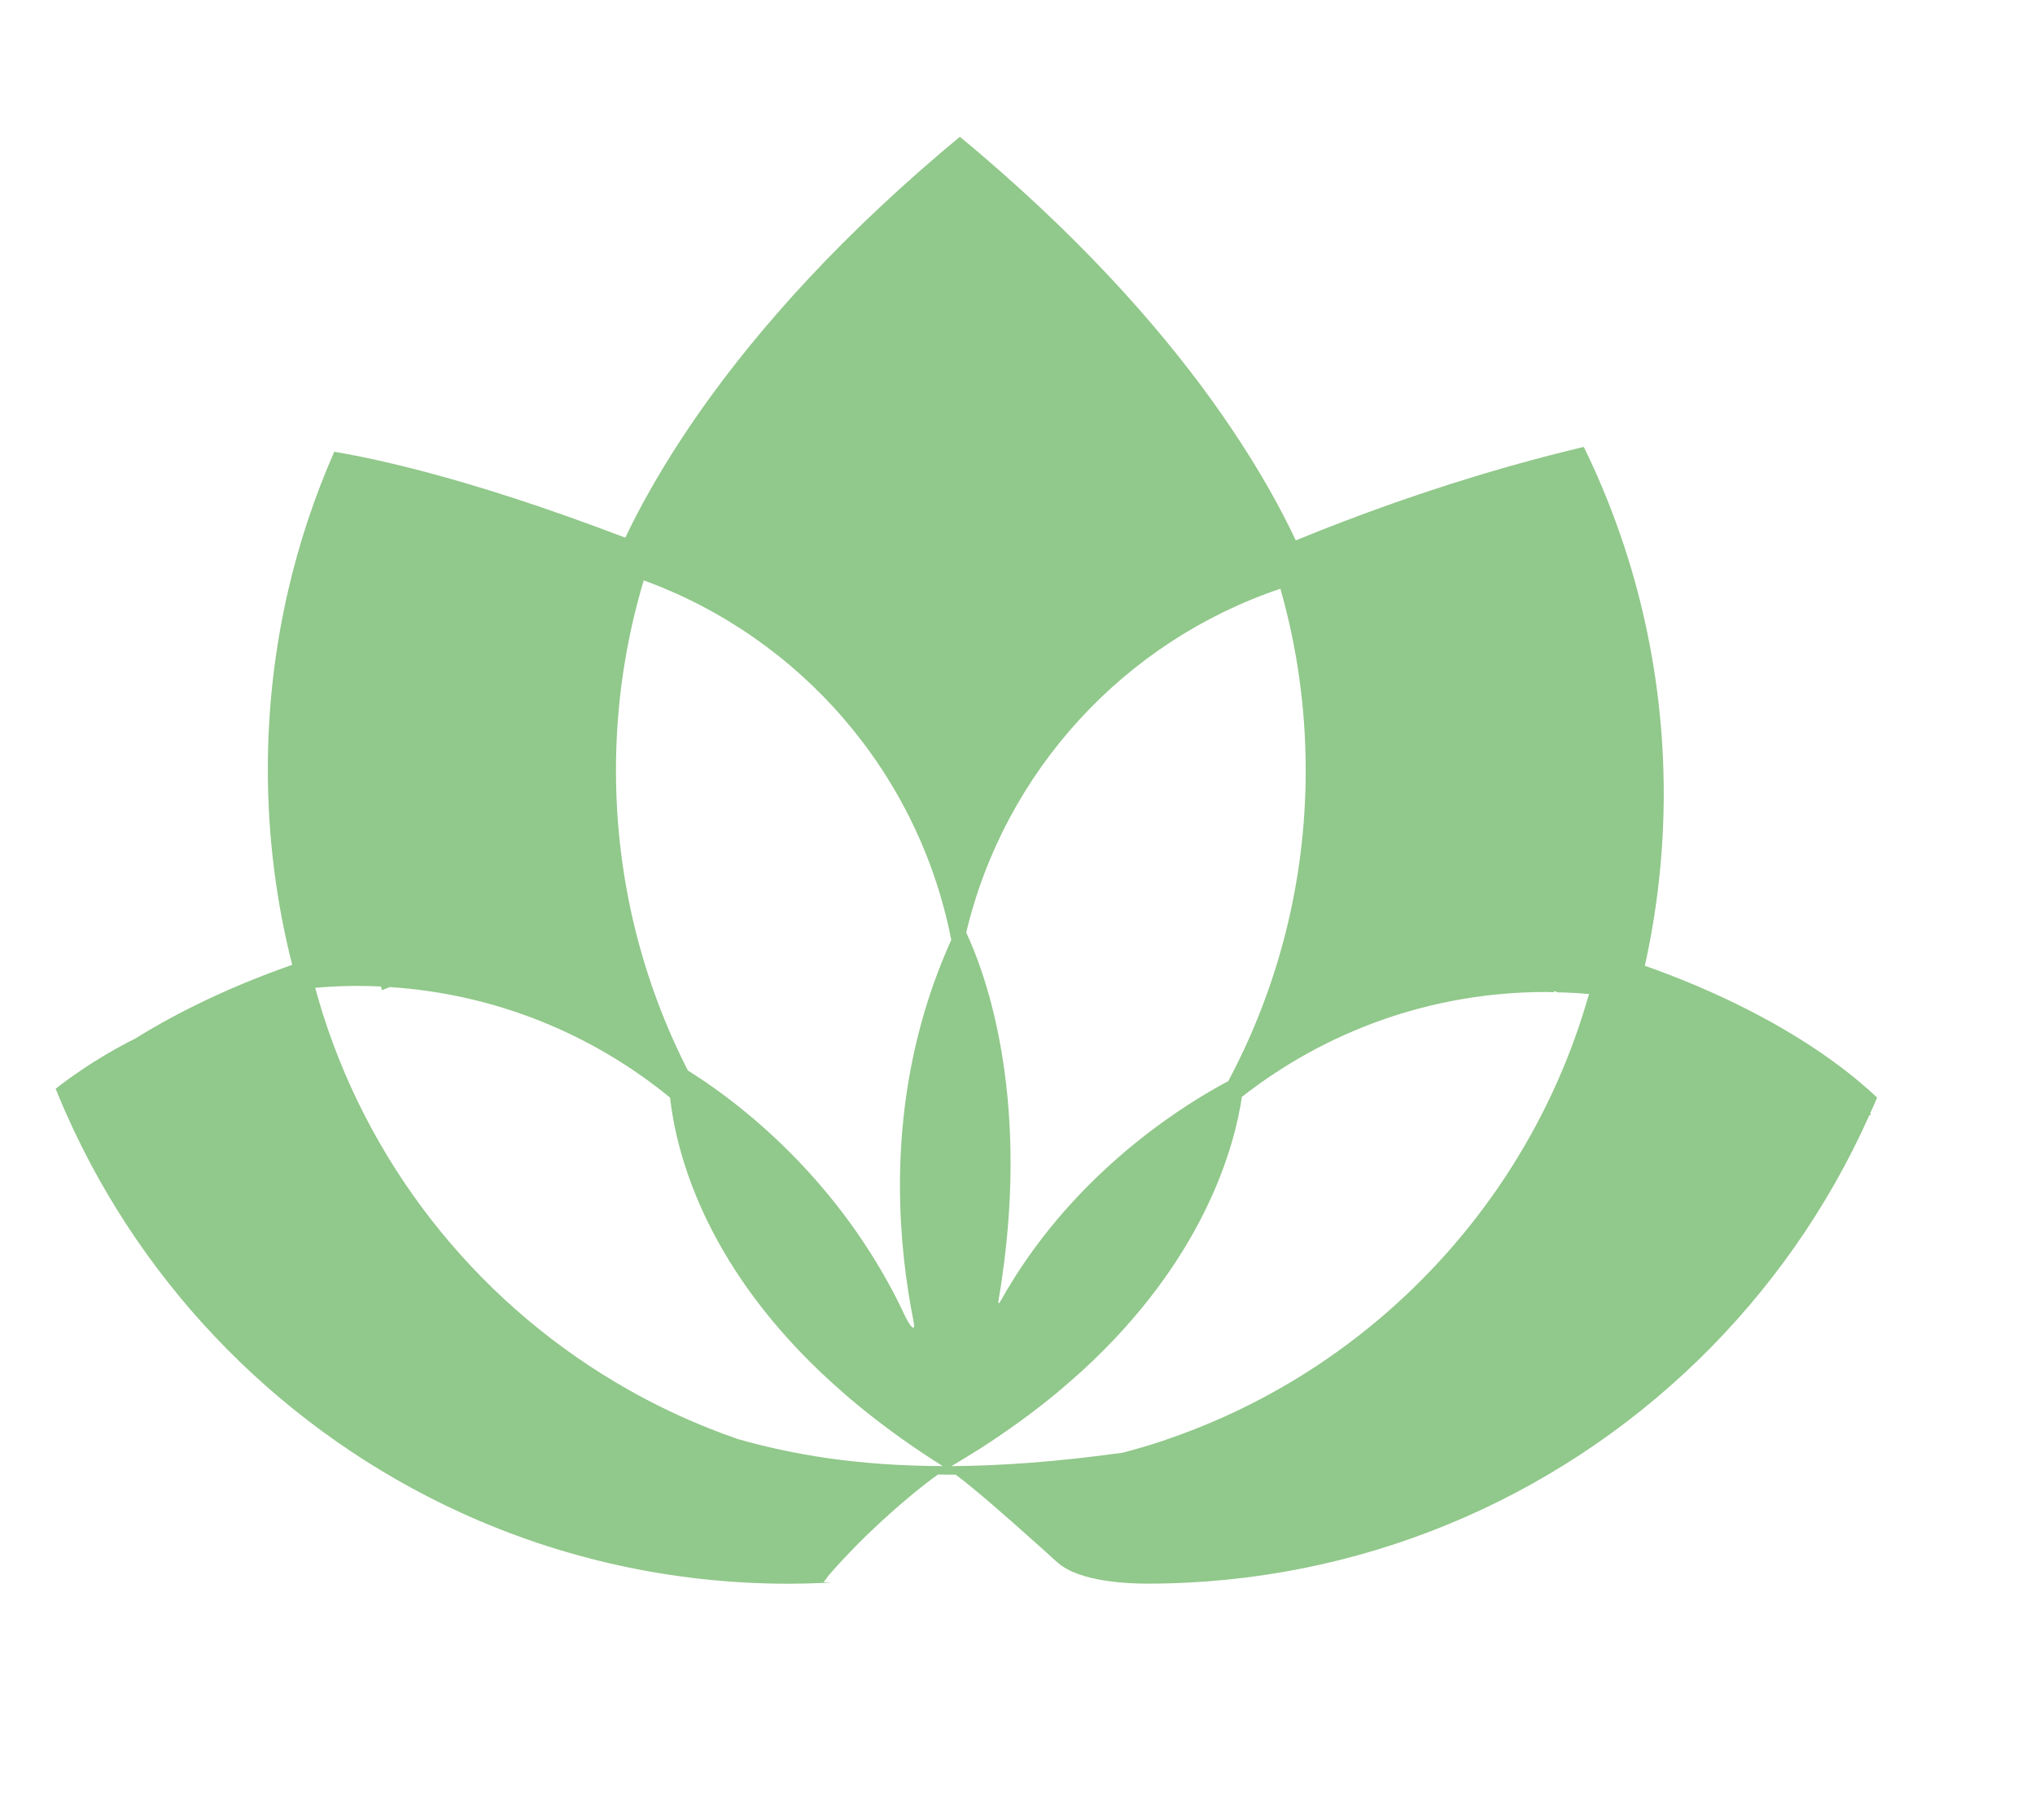 <svg xmlns="http://www.w3.org/2000/svg" xmlns:xlink="http://www.w3.org/1999/xlink" id="Capa_1" x="0px" y="0px" width="61.5px" height="55px" viewBox="0 0 61.5 55" xml:space="preserve"><path fill="#91C88B" d="M56.729,33.17c-0.167-0.156-0.345-0.311-0.525-0.465c-0.536-0.449-1.133-0.879-1.777-1.283 c-1.393-0.873-3.006-1.631-4.718-2.234c0.372-1.675,0.571-3.417,0.571-5.206c0-1.896-0.223-3.741-0.641-5.511 c-0.41-1.736-1.01-3.399-1.775-4.965c-0.718,0.171-1.419,0.354-2.102,0.546c-0.059,0.016-0.116,0.032-0.173,0.048 c-2.413,0.686-4.588,1.476-6.429,2.232c-0.441-0.936-1.065-2.076-1.938-3.373c-1.494-2.225-3.721-4.909-7.02-7.808 c-0.192-0.168-0.389-0.338-0.587-0.508c-0.077-0.065-0.152-0.13-0.229-0.195c-0.124-0.104-0.25-0.21-0.377-0.313 c-0.127,0.104-0.253,0.21-0.376,0.313c-0.072,0.062-0.144,0.122-0.215,0.182c-0.197,0.169-0.393,0.337-0.583,0.504 c-3.443,3.023-5.722,5.815-7.22,8.096c-0.754,1.148-1.311,2.167-1.718,3.02c-2.463-0.94-4.456-1.567-6.041-1.987 c-0.353-0.093-0.686-0.176-0.998-0.25c-0.673-0.159-1.258-0.276-1.757-0.36C9.512,15,9.038,16.408,8.703,17.87 c-0.398,1.73-0.609,3.532-0.609,5.383c0,2.039,0.256,4.018,0.737,5.907c-1.721,0.602-3.346,1.357-4.748,2.232 c-0.114,0.057-0.228,0.112-0.34,0.174c-0.646,0.348-1.266,0.74-1.852,1.178c-0.07,0.051-0.14,0.107-0.209,0.16 c0.03,0.076,0.062,0.152,0.092,0.227c0.078,0.188,0.159,0.375,0.242,0.561c2.368,5.316,6.622,9.607,11.912,12.025 c3.02,1.379,6.375,2.148,9.912,2.148c0.339,0,0.676-0.01,1.011-0.023c0.008,0,0.015,0,0.022-0.002 c0.081-0.002,0.163-0.006,0.244-0.01c-0.074-0.004-0.149-0.01-0.226-0.014l0.165-0.219c0.158-0.183,0.319-0.357,0.48-0.529 c0.21-0.225,0.423-0.439,0.633-0.646c0.03-0.028,0.061-0.06,0.09-0.086c0.844-0.813,1.635-1.45,2.086-1.771l0.536,0.004 c0.584,0.431,1.527,1.263,2.453,2.091c0.177,0.157,0.354,0.315,0.525,0.474c0.03,0.026,0.059,0.053,0.088,0.077 c0.01,0.009,0.019,0.017,0.027,0.022c0.657,0.574,2.101,0.629,2.703,0.629c3.207,0,6.265-0.635,9.059-1.78 c5.68-2.33,10.261-6.782,12.756-12.373c0,0,0.076-0.017,0.027-0.06C56.592,33.493,56.661,33.333,56.729,33.17z M38.695,17.793 c0.498,1.744,0.765,3.587,0.765,5.491c0,3.395-0.848,6.59-2.341,9.392c-1.182,0.622-4.312,2.514-6.479,5.969 c-0.146,0.233-0.289,0.473-0.427,0.721c-0.024,0.045-0.05,0.012-0.04-0.047c0.072-0.416,0.131-0.82,0.18-1.215 c0.676-5.428-0.653-8.861-1.153-9.92C30.363,23.299,33.99,19.376,38.695,17.793z M19.454,17.541c4.73,1.72,8.312,5.828,9.294,10.865 c-1.563,3.464-1.721,6.906-1.432,9.617c0.075,0.703,0.182,1.357,0.299,1.951c0.049,0.223-0.044,0.229-0.247-0.164 c-0.16-0.346-0.327-0.678-0.503-0.998c-2-3.649-4.861-5.705-6.076-6.457c-1.391-2.723-2.174-5.804-2.174-9.071 C18.615,21.288,18.909,19.36,19.454,17.541z M9.754,30.635c-0.081-0.26-0.157-0.52-0.229-0.781c0.419-0.035,0.843-0.057,1.271-0.057 c0.242,0,0.481,0.006,0.718,0.018c0.01,0.037,0.02,0.076,0.028,0.113l0.24-0.096c3.202,0.209,6.13,1.426,8.467,3.34 c0.19,1.672,1.032,4.939,4.533,8.283c0.224,0.213,0.46,0.426,0.705,0.641l0.205,0.178c0.644,0.543,1.361,1.088,2.162,1.623 c0.206,0.14,0.419,0.275,0.636,0.412c-2.602-0.006-4.563-0.354-6.186-0.815c-0.016-0.007-0.031-0.013-0.047-0.017 c-0.283-0.098-0.563-0.201-0.84-0.313c-0.824-0.328-1.621-0.709-2.388-1.141C14.652,39.564,11.296,35.504,9.754,30.635z  M47.937,30.331c-1.127,3.771-3.34,7.073-6.274,9.549c-1.6,1.349-3.412,2.449-5.383,3.244c-0.381,0.153-0.768,0.297-1.16,0.429 c-0.388,0.131-0.783,0.243-1.181,0.35c-1.975,0.275-3.685,0.398-5.187,0.408c0.301-0.179,0.595-0.357,0.876-0.535 c0.848-0.545,1.608-1.1,2.286-1.66c0.058-0.047,0.113-0.094,0.169-0.143c0.208-0.175,0.407-0.351,0.599-0.523 c3.746-3.42,4.637-6.854,4.849-8.299c2.533-1.984,5.723-3.17,9.19-3.17c0.081,0,0.161,0.006,0.24,0.006 c0.005-0.012,0.008-0.023,0.012-0.037l0.098,0.041c0.32,0.006,0.639,0.023,0.952,0.051C47.995,30.137,47.967,30.232,47.937,30.331z"></path></svg>